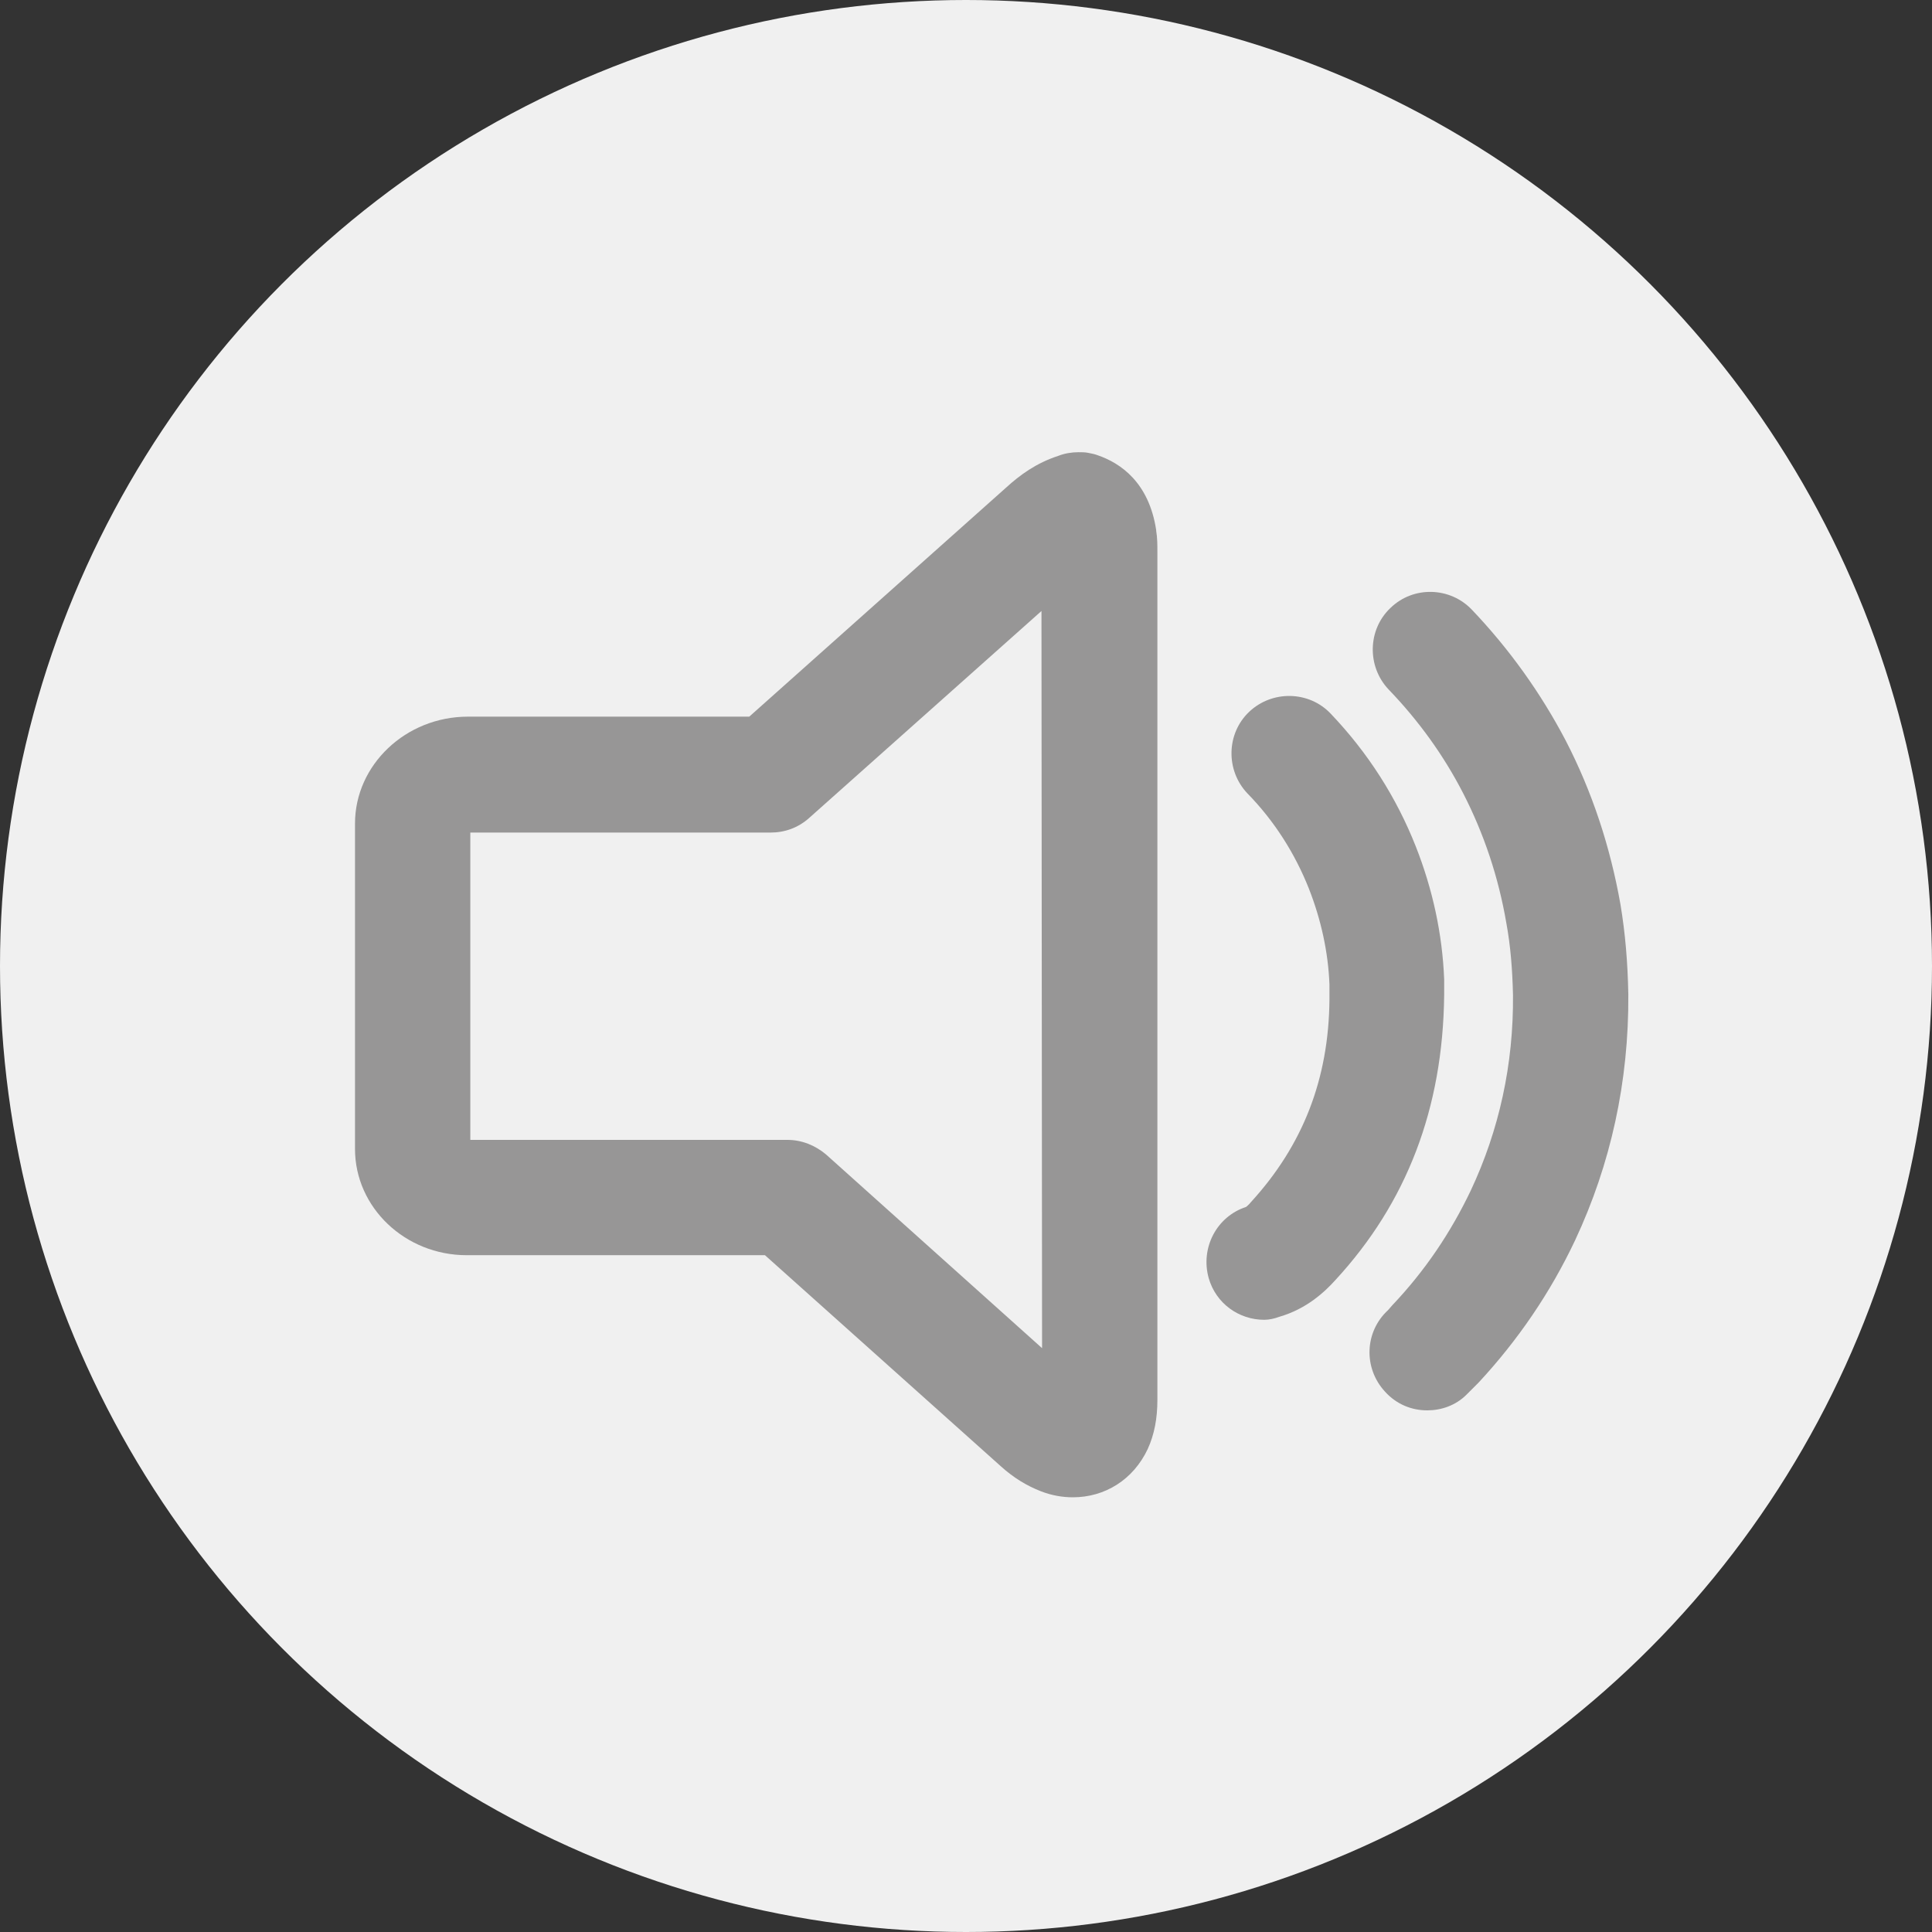 <?xml version="1.0" encoding="utf-8"?>
<!-- Generator: Adobe Illustrator 23.0.1, SVG Export Plug-In . SVG Version: 6.00 Build 0)  -->
<svg version="1.1" xmlns="http://www.w3.org/2000/svg" xmlns:xlink="http://www.w3.org/1999/xlink" x="0px" y="0px"
	 viewBox="0 0 32 32" style="enable-background:new 0 0 32 32;" xml:space="preserve">
<rect x="0" y="0" width="32" height="32" fill="#333333" stroke="none"/>
<style type="text/css">
	.st0{fill:#F0F0F0;}
	.st1{fill:#979696;}
</style>
<g id="circle_1_">
	<circle class="st0" cx="16" cy="16" r="16"/>
</g>
<g id="volume">
	<g>
		<g>
			<g id="XMLID_21_">
				<g id="XMLID_24_">
					<path class="st1" d="M23.64,23.36c-0.26,0-0.51-0.1-0.7-0.31c-0.36-0.39-0.34-0.99,0.05-1.35l0.07-0.08
						c0.55-0.58,0.97-1.21,1.3-1.9c0.47-1,0.71-2.09,0.7-3.24c-0.01-0.42-0.04-0.81-0.11-1.19c-0.13-0.76-0.37-1.48-0.72-2.16
						c-0.32-0.62-0.73-1.19-1.23-1.71c-0.36-0.38-0.35-0.99,0.03-1.35c0.38-0.37,0.99-0.35,1.35,0.03c0.62,0.65,1.14,1.38,1.55,2.16
						c0.44,0.85,0.74,1.76,0.91,2.72c0.08,0.48,0.12,0.96,0.13,1.49c0.01,1.44-0.29,2.81-0.88,4.07c-0.41,0.87-0.95,1.66-1.6,2.36
						c-0.08,0.08-0.14,0.14-0.2,0.2C24.11,23.28,23.87,23.36,23.64,23.36z"/>
				</g>
				<g id="XMLID_23_">
					<path class="st1" d="M20.94,21.86c-0.42,0-0.8-0.27-0.92-0.69c-0.14-0.5,0.13-1.02,0.62-1.18c0.01-0.01,0.04-0.03,0.08-0.08
						c0.86-0.94,1.29-2.04,1.3-3.36v-0.24c-0.02-0.54-0.14-1.08-0.34-1.59c-0.23-0.58-0.57-1.12-1.02-1.58
						c-0.36-0.38-0.35-0.99,0.03-1.35c0.38-0.36,0.99-0.35,1.35,0.03c0.62,0.65,1.09,1.39,1.41,2.2c0.28,0.71,0.44,1.45,0.47,2.2
						c0,0.08,0,0.17,0,0.26c-0.02,1.88-0.62,3.44-1.8,4.72c-0.18,0.2-0.48,0.48-0.93,0.61C21.11,21.84,21.02,21.86,20.94,21.86z
						 M20.63,20L20.63,20L20.63,20z"/>
				</g>
				<g id="XMLID_22_">
					<path class="st1" d="M17.77,24.8c-0.17,0-0.35-0.03-0.53-0.1c-0.23-0.09-0.45-0.22-0.67-0.42l-3.9-3.49H7.73
						c-1.02,0-1.85-0.79-1.85-1.76v-5.39c0-0.97,0.84-1.77,1.87-1.77h4.66l4.25-3.79c0.23-0.21,0.5-0.41,0.87-0.53
						c0.1-0.04,0.22-0.06,0.33-0.06h0c0,0,0,0,0,0c0.06,0,0.11,0,0.16,0.01c0.05,0.01,0.11,0.02,0.16,0.04
						c0.38,0.13,0.85,0.45,0.97,1.24c0,0,0,0.01,0,0.01c0.02,0.12,0.02,0.24,0.02,0.35v14.05c0,0.3-0.05,0.57-0.16,0.81
						C18.77,24.51,18.3,24.8,17.77,24.8z M7.79,18.88l5.25,0c0.24,0,0.46,0.09,0.64,0.24l3.58,3.21l-0.01-12.21l-3.85,3.43
						c-0.18,0.16-0.4,0.24-0.64,0.24H7.79V18.88z"/>
				</g>
			</g>
		</g>
	</g>
</g>
</svg>
